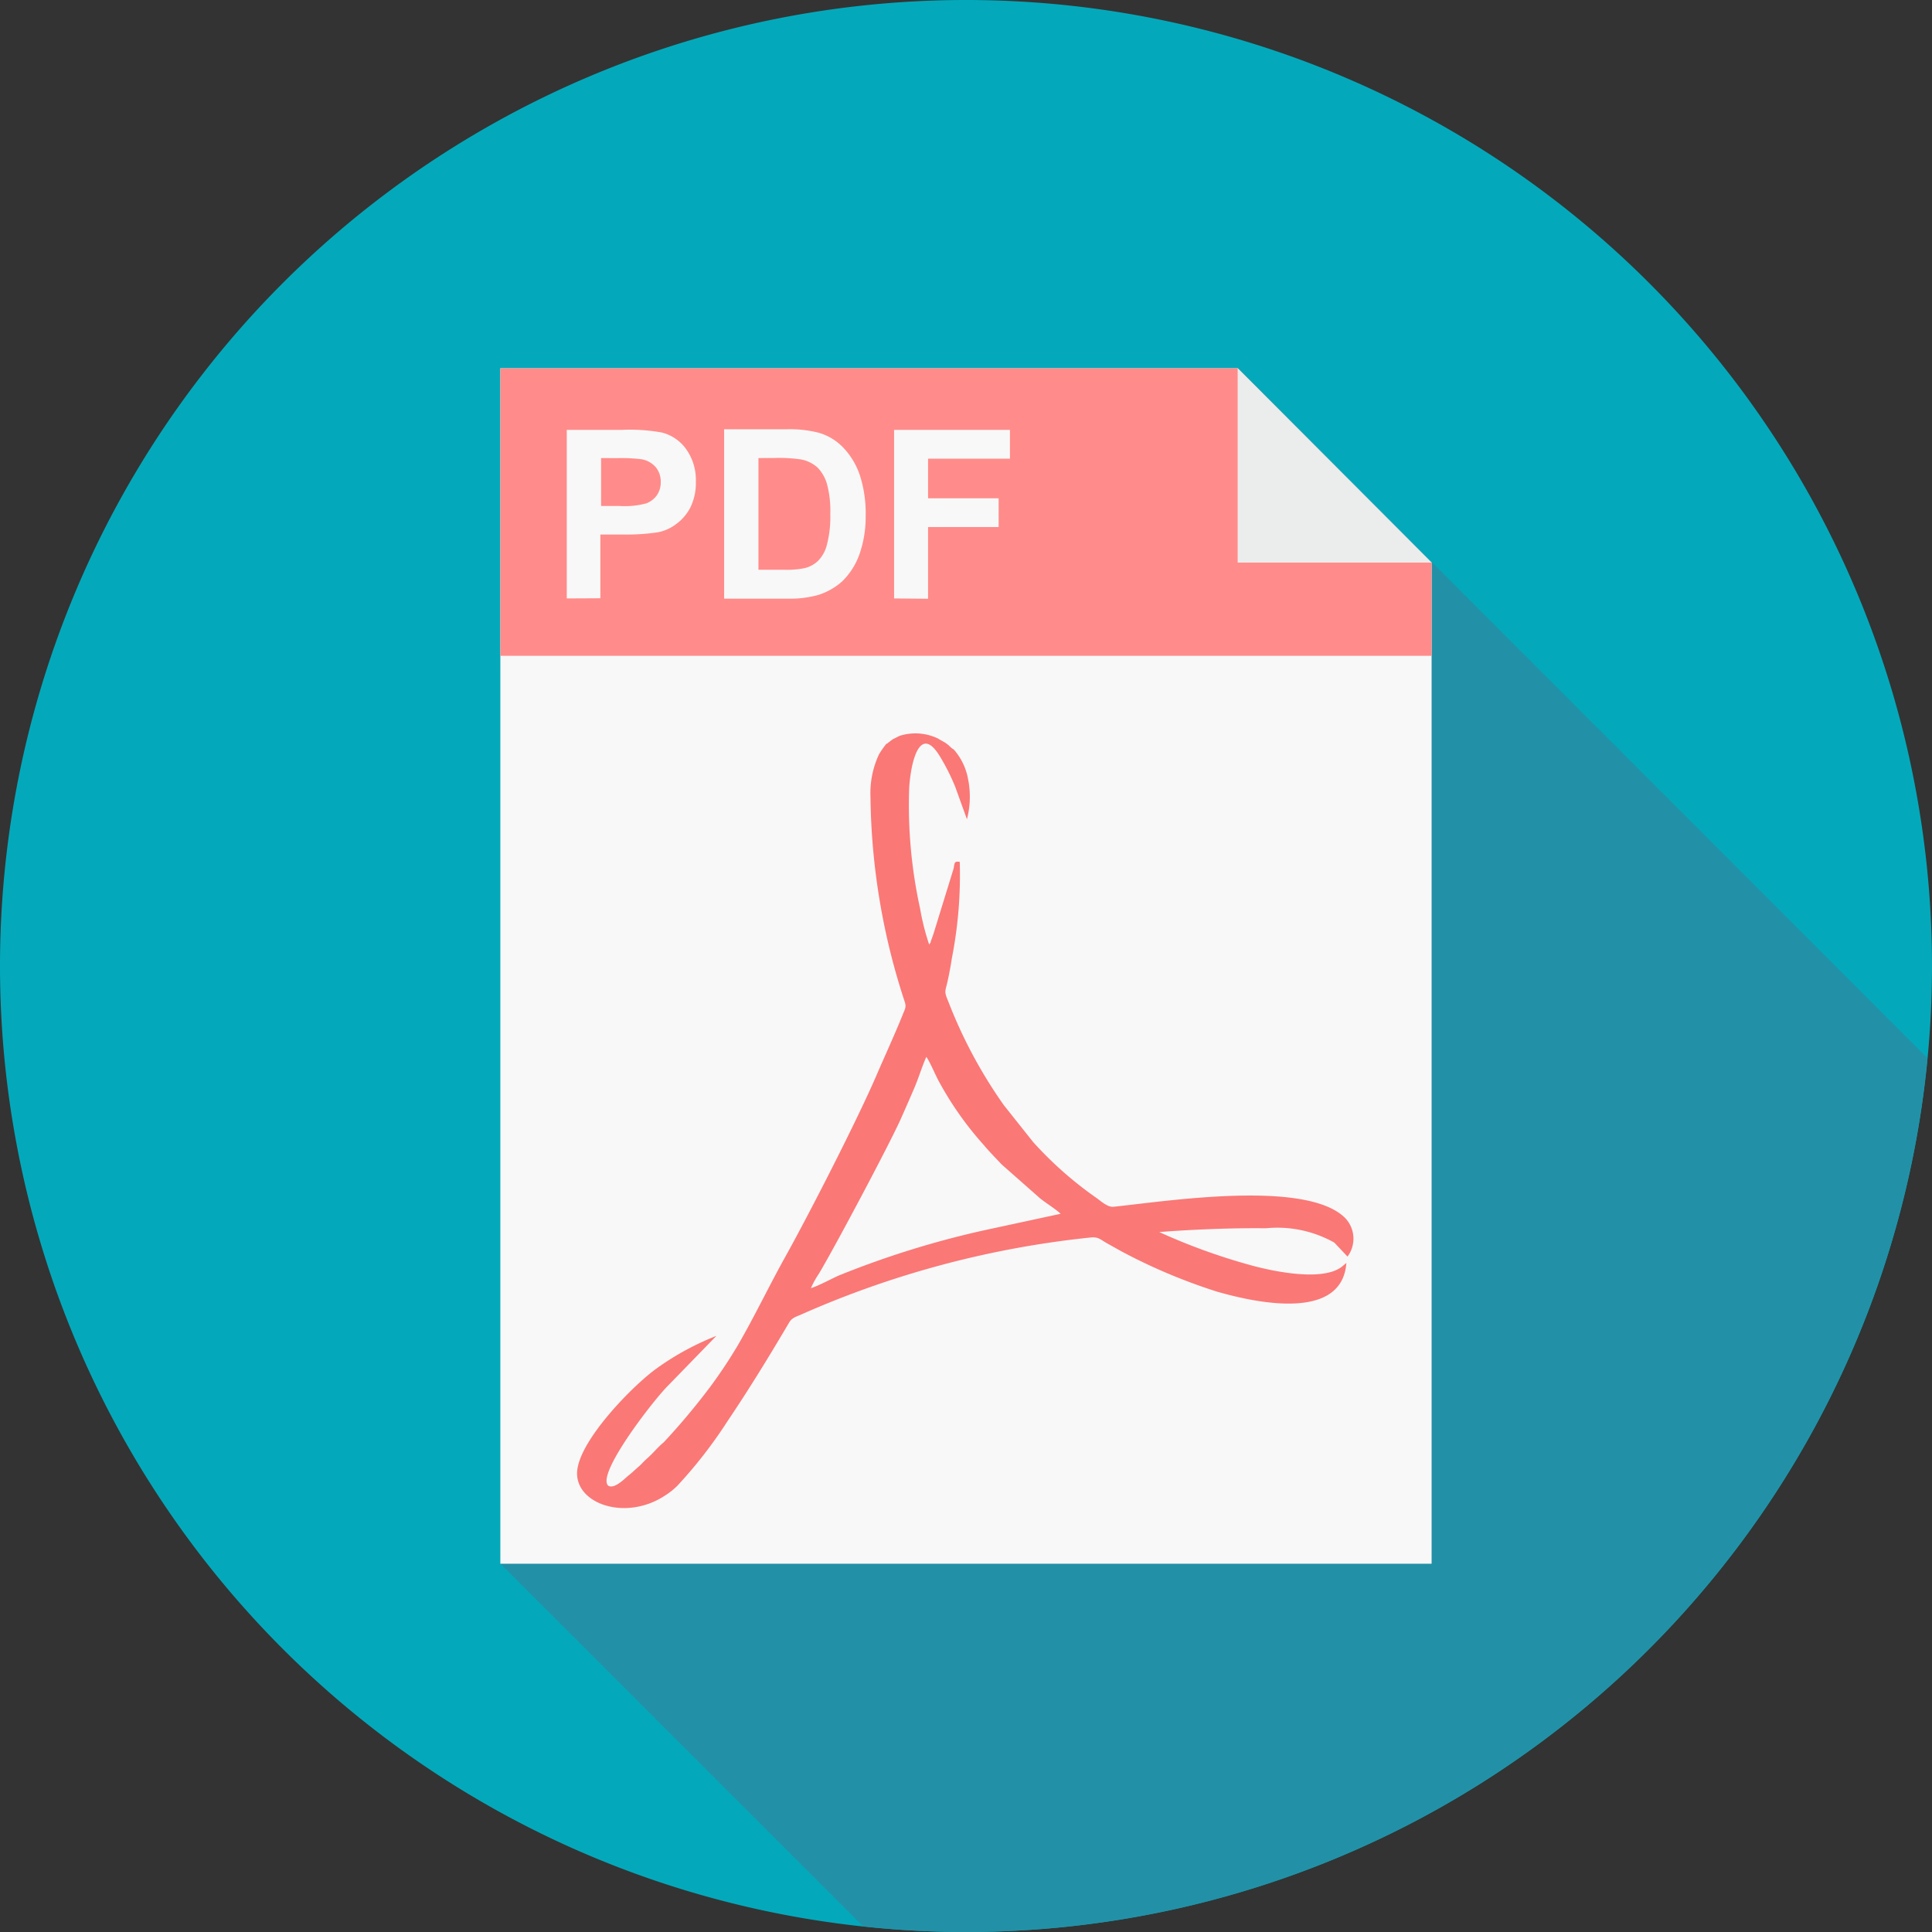 <svg xmlns="http://www.w3.org/2000/svg" width="47" height="47" viewBox="0 0 47 47">
  <rect x="0" y="0" width="47" height="47" fill="#333333" stroke="none"/>
  <g id="ดาวน์โหลดข้อมูล" transform="translate(-131 -1389)">
    <g id="icon" transform="translate(131 1389)">
      <path id="Path_4424" data-name="Path 4424" d="M23.5,0A23.5,23.5,0,1,1,0,23.5,23.5,23.5,0,0,1,23.5,0Z" fill="#03a9bb"/>
      <path id="Path_4425" data-name="Path 4425" d="M167.318,161.062a23.5,23.5,0,0,1-23.39,21.26,22.553,22.553,0,0,1-2.506-.138l-8.822-8.822L155.265,149Z" transform="translate(-120.428 -135.322)" fill="#2291a7"/>
      <path id="Path_4426" data-name="Path 4426" d="M132.6,97.6h17.937l4.718,4.728v24.354H132.6Z" transform="translate(-120.428 -88.641)" fill="#f8f8f8"/>
      <path id="Path_4427" data-name="Path 4427" d="M132.6,97.6h17.937l4.718,4.728v2.267H132.6Z" transform="translate(-120.428 -88.641)" fill="#ff8c8a"/>
      <path id="Path_4428" data-name="Path 4428" d="M328,97.6v4.728h4.718Z" transform="translate(-297.891 -88.641)" fill="#ebecec"/>
      <path id="Path_4429" data-name="Path 4429" d="M150.2,117.912v-4.1h1.331a4.344,4.344,0,0,1,.982.064,1.041,1.041,0,0,1,.588.4,1.291,1.291,0,0,1,.239.8,1.345,1.345,0,0,1-.138.633,1.162,1.162,0,0,1-.349.4,1.063,1.063,0,0,1-.431.193,5.112,5.112,0,0,1-.863.055h-.542v1.551Zm.835-3.415v1.166h.45a2.01,2.01,0,0,0,.652-.064.565.565,0,0,0,.257-.2.549.549,0,0,0,.092-.321.541.541,0,0,0-.129-.367.6.6,0,0,0-.33-.184,4.034,4.034,0,0,0-.6-.028Zm2.993-.7h1.515a2.837,2.837,0,0,1,.78.083,1.335,1.335,0,0,1,.615.376,1.8,1.8,0,0,1,.395.67,2.993,2.993,0,0,1,.138.973,2.729,2.729,0,0,1-.129.872,1.732,1.732,0,0,1-.441.725,1.6,1.6,0,0,1-.578.33,2.561,2.561,0,0,1-.734.092h-1.561Zm.835.7v2.717h.615a2.155,2.155,0,0,0,.5-.037.712.712,0,0,0,.33-.174.842.842,0,0,0,.22-.395,2.707,2.707,0,0,0,.083-.753,2.521,2.521,0,0,0-.083-.734.955.955,0,0,0-.229-.395.85.85,0,0,0-.386-.193,3.7,3.7,0,0,0-.679-.037Zm3.3,3.415v-4.1h2.818v.7h-1.992v.964h1.717v.7h-1.717v1.744Z" transform="translate(-136.412 -103.354)" fill="#f8f8f8"/>
      <path id="Path_4430" data-name="Path 4430" d="M169.638,206.366a2.825,2.825,0,0,1,1.662.349l.321.34a.728.728,0,0,0-.055-.936c-.946-.955-4.415-.4-5.646-.275-.138.009-.3-.138-.4-.211a9.038,9.038,0,0,1-1.542-1.359l-.716-.9a11.6,11.6,0,0,1-1.349-2.515c-.11-.266-.083-.229-.018-.514.037-.174.073-.358.1-.542a10.513,10.513,0,0,0,.193-2.35c-.156-.028-.119.055-.156.184l-.487,1.579c-.018.046-.028.083-.046.129a.17.17,0,0,0-.018.064l-.037.055a5.762,5.762,0,0,1-.22-.872,11.717,11.717,0,0,1-.266-2.937c.037-.615.257-1.6.762-.744a5.211,5.211,0,0,1,.358.716l.285.789a2.175,2.175,0,0,0,.028-.973,1.489,1.489,0,0,0-.349-.725c-.073-.037-.1-.092-.184-.147-.064-.046-.129-.073-.2-.119a1.265,1.265,0,0,0-.936-.064l-.165.083-.11.083c-.028.028,0,.009-.046.028a2.544,2.544,0,0,0-.174.248,2.215,2.215,0,0,0-.211,1.037,16.463,16.463,0,0,0,.835,4.994c.046.138-.009.193-.055.321-.193.477-.422.973-.624,1.441-.468,1.092-1.634,3.369-2.221,4.425-.395.707-.753,1.46-1.157,2.157a12.038,12.038,0,0,1-.67,1.01,16.494,16.494,0,0,1-1.138,1.359c-.147.119-.266.275-.413.4-.083.073-.129.138-.22.211-.073.064-.138.129-.22.193s-.349.349-.5.248c-.285-.294,1.129-2.111,1.469-2.442l1.166-1.2a6.623,6.623,0,0,0-1.45.789c-.578.413-1.873,1.735-1.937,2.5-.064.789,1.166,1.23,2.13.6a1.766,1.766,0,0,0,.312-.248,11.246,11.246,0,0,0,1.212-1.561c.532-.789,1.01-1.57,1.5-2.4.073-.129.184-.147.321-.211a23.284,23.284,0,0,1,7.022-1.863c.184-.018.239.055.386.138l.358.2a13.76,13.76,0,0,0,2.332.982c1.046.3,3.038.688,3.139-.7l-.11.092c-.5.386-1.808.083-2.313-.064a14.863,14.863,0,0,1-2.13-.78C167.894,206.393,168.812,206.357,169.638,206.366Zm-6.628,0a22.244,22.244,0,0,0-3.782,1.157c-.2.092-.487.248-.661.3a2.2,2.2,0,0,1,.193-.349c.386-.643,1.744-3.2,2-3.782.11-.248.211-.477.321-.734s.184-.514.294-.762c.092.129.22.441.3.587a8.064,8.064,0,0,0,1.1,1.561c.138.165.294.321.431.468l.936.826c.147.119.376.257.5.376Z" transform="translate(-138.84 -176.486)" fill="#fa7876"/>
    </g>
  </g>
</svg>
